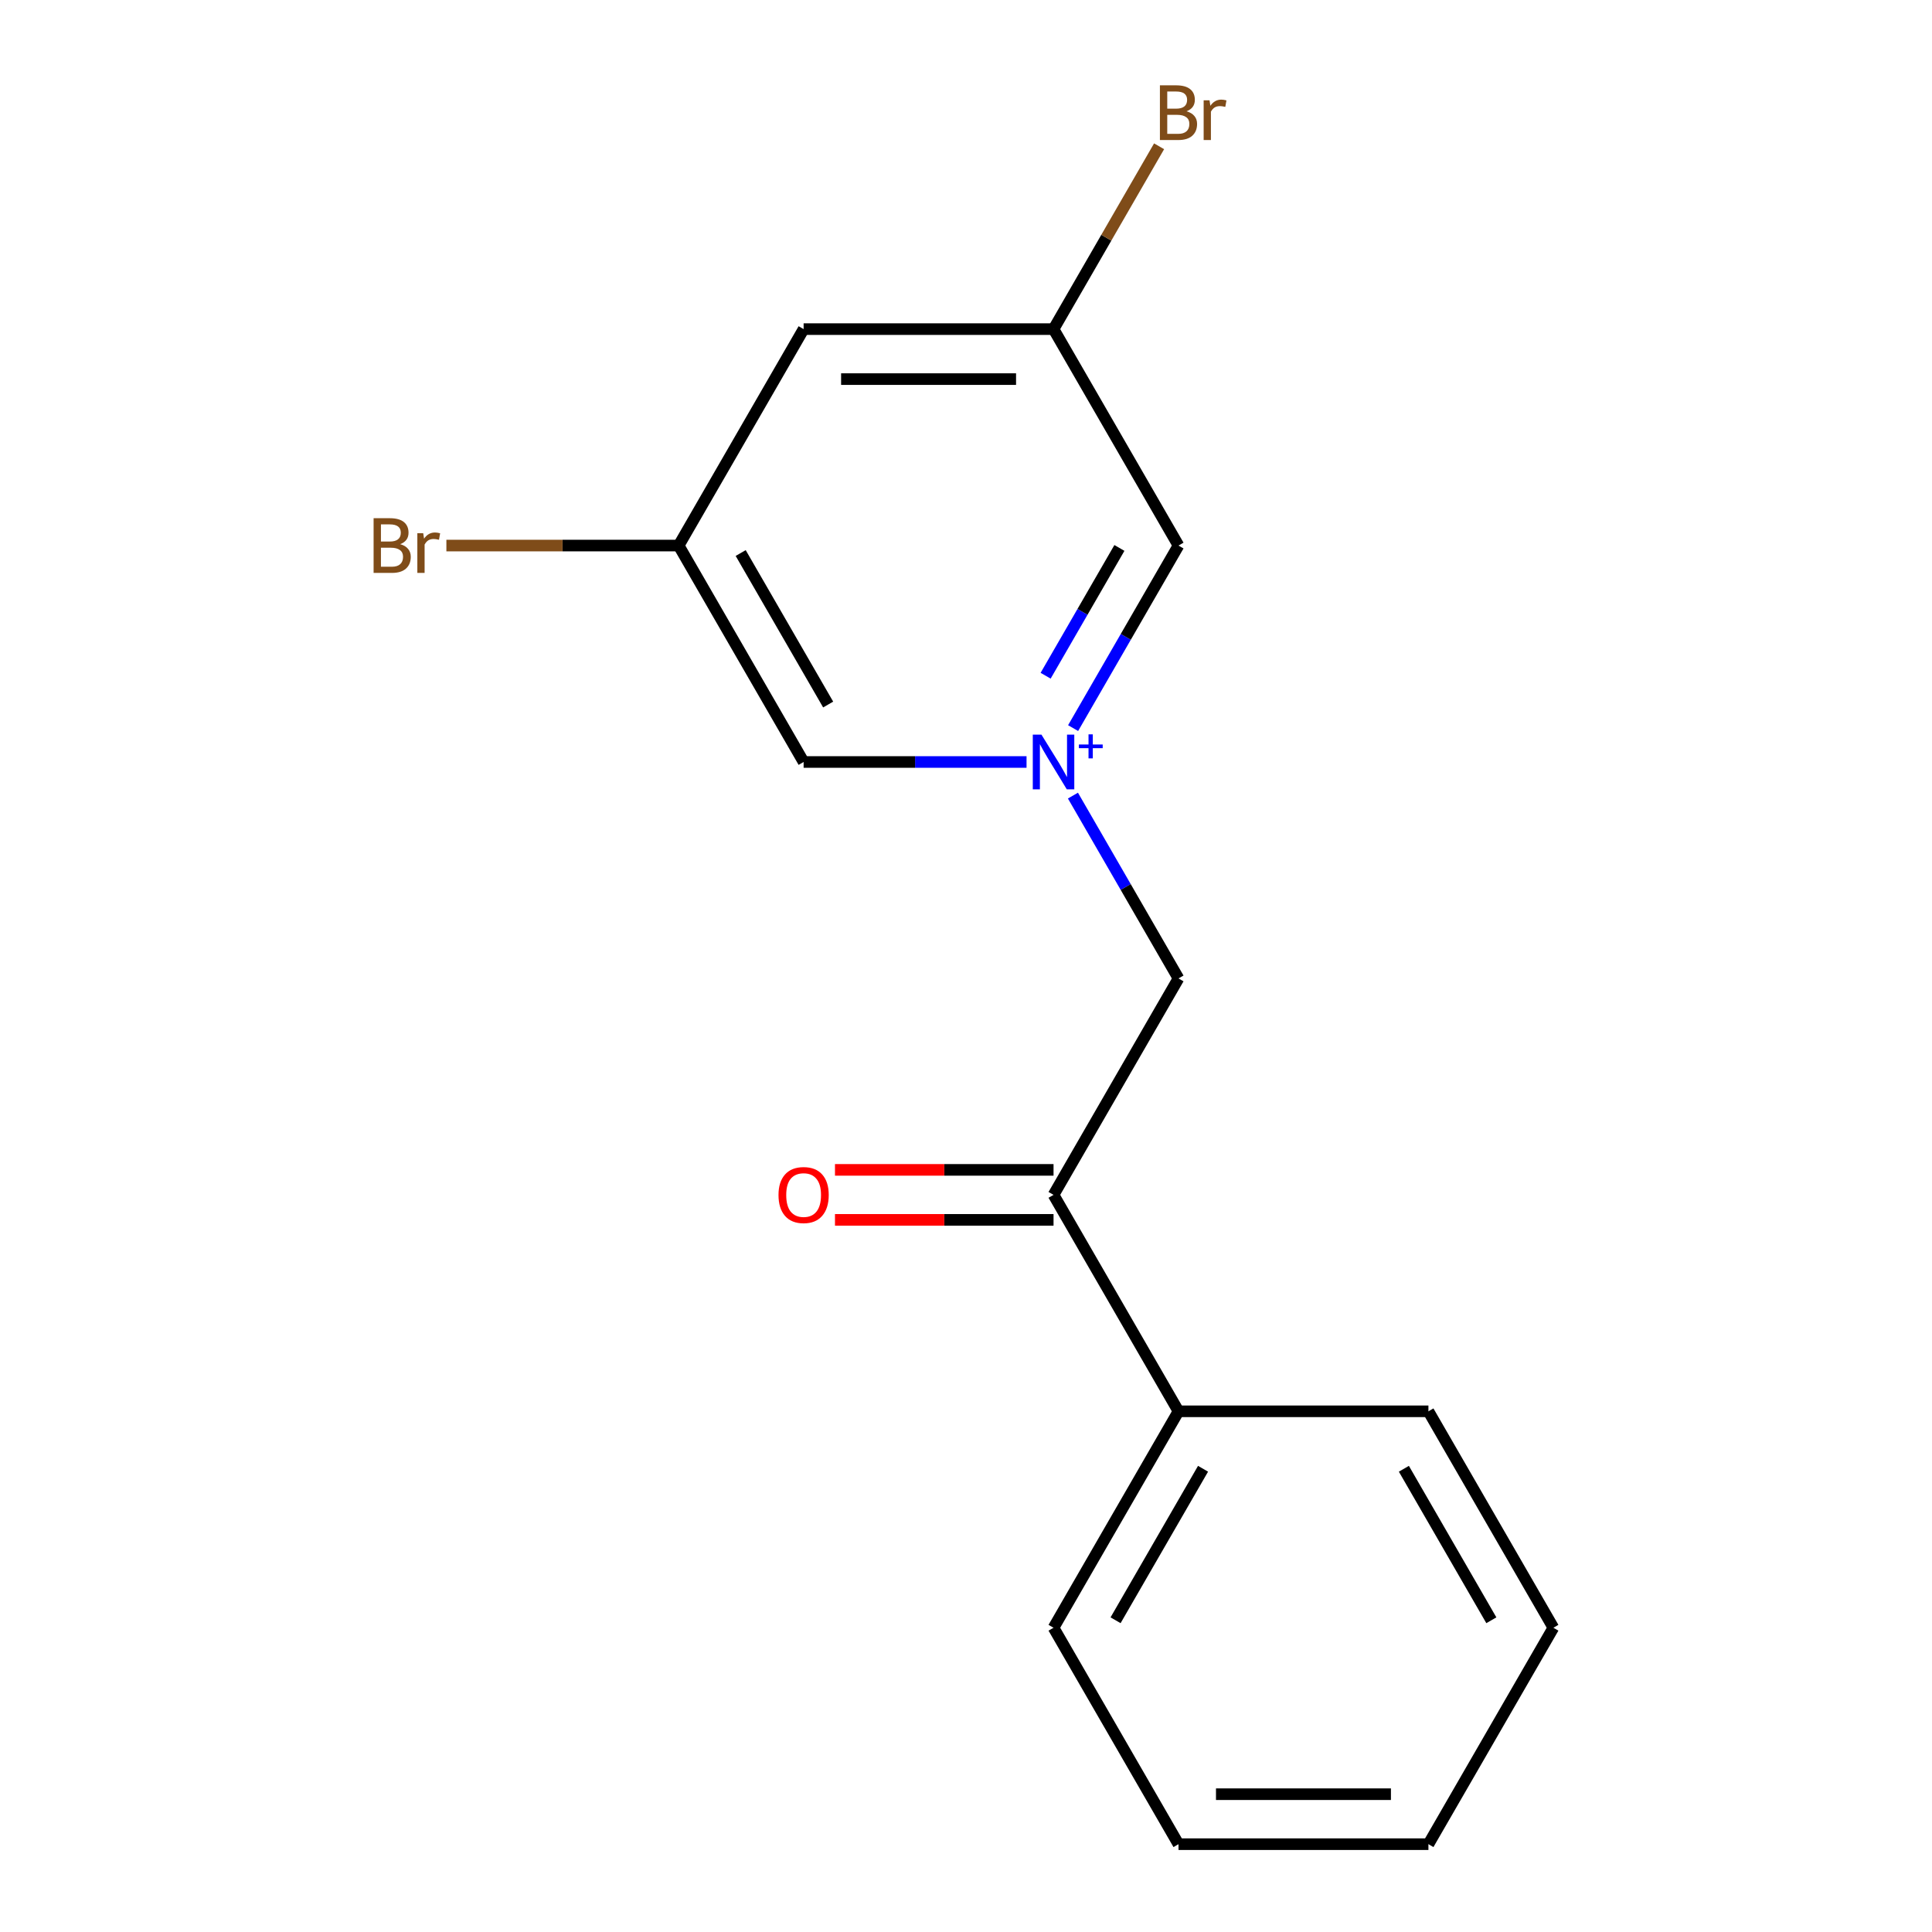 <?xml version='1.0' encoding='iso-8859-1'?>
<svg version='1.1' baseProfile='full'
              xmlns='http://www.w3.org/2000/svg'
                      xmlns:rdkit='http://www.rdkit.org/xml'
                      xmlns:xlink='http://www.w3.org/1999/xlink'
                  xml:space='preserve'
width='1000px' height='1000px' viewBox='0 0 1000 1000'>
<!-- END OF HEADER -->
<rect style='opacity:1.0;fill:#FFFFFF;stroke:none' width='1000' height='1000' x='0' y='0'> </rect>
<path class='bond-0' d='M 555.352,411.801 L 582.671,459.118' style='fill:none;fill-rule:evenodd;stroke:#0000FF;stroke-width:6px;stroke-linecap:butt;stroke-linejoin:miter;stroke-opacity:1' />
<path class='bond-0' d='M 582.671,459.118 L 609.989,506.435' style='fill:none;fill-rule:evenodd;stroke:#000000;stroke-width:6px;stroke-linecap:butt;stroke-linejoin:miter;stroke-opacity:1' />
<path class='bond-2' d='M 555.438,376.865 L 582.713,329.622' style='fill:none;fill-rule:evenodd;stroke:#0000FF;stroke-width:6px;stroke-linecap:butt;stroke-linejoin:miter;stroke-opacity:1' />
<path class='bond-2' d='M 582.713,329.622 L 609.989,282.38' style='fill:none;fill-rule:evenodd;stroke:#000000;stroke-width:6px;stroke-linecap:butt;stroke-linejoin:miter;stroke-opacity:1' />
<path class='bond-2' d='M 541.215,349.756 L 560.308,316.686' style='fill:none;fill-rule:evenodd;stroke:#0000FF;stroke-width:6px;stroke-linecap:butt;stroke-linejoin:miter;stroke-opacity:1' />
<path class='bond-2' d='M 560.308,316.686 L 579.401,283.617' style='fill:none;fill-rule:evenodd;stroke:#000000;stroke-width:6px;stroke-linecap:butt;stroke-linejoin:miter;stroke-opacity:1' />
<path class='bond-3' d='M 531.336,394.407 L 473.644,394.407' style='fill:none;fill-rule:evenodd;stroke:#0000FF;stroke-width:6px;stroke-linecap:butt;stroke-linejoin:miter;stroke-opacity:1' />
<path class='bond-3' d='M 473.644,394.407 L 415.951,394.407' style='fill:none;fill-rule:evenodd;stroke:#000000;stroke-width:6px;stroke-linecap:butt;stroke-linejoin:miter;stroke-opacity:1' />
<path class='bond-1' d='M 609.989,506.435 L 545.31,618.463' style='fill:none;fill-rule:evenodd;stroke:#000000;stroke-width:6px;stroke-linecap:butt;stroke-linejoin:miter;stroke-opacity:1' />
<path class='bond-7' d='M 545.31,605.527 L 488.748,605.527' style='fill:none;fill-rule:evenodd;stroke:#000000;stroke-width:6px;stroke-linecap:butt;stroke-linejoin:miter;stroke-opacity:1' />
<path class='bond-7' d='M 488.748,605.527 L 432.185,605.527' style='fill:none;fill-rule:evenodd;stroke:#FF0000;stroke-width:6px;stroke-linecap:butt;stroke-linejoin:miter;stroke-opacity:1' />
<path class='bond-7' d='M 545.31,631.399 L 488.748,631.399' style='fill:none;fill-rule:evenodd;stroke:#000000;stroke-width:6px;stroke-linecap:butt;stroke-linejoin:miter;stroke-opacity:1' />
<path class='bond-7' d='M 488.748,631.399 L 432.185,631.399' style='fill:none;fill-rule:evenodd;stroke:#FF0000;stroke-width:6px;stroke-linecap:butt;stroke-linejoin:miter;stroke-opacity:1' />
<path class='bond-8' d='M 545.31,618.463 L 609.989,730.49' style='fill:none;fill-rule:evenodd;stroke:#000000;stroke-width:6px;stroke-linecap:butt;stroke-linejoin:miter;stroke-opacity:1' />
<path class='bond-6' d='M 609.989,282.38 L 545.31,170.352' style='fill:none;fill-rule:evenodd;stroke:#000000;stroke-width:6px;stroke-linecap:butt;stroke-linejoin:miter;stroke-opacity:1' />
<path class='bond-5' d='M 415.951,394.407 L 351.272,282.38' style='fill:none;fill-rule:evenodd;stroke:#000000;stroke-width:6px;stroke-linecap:butt;stroke-linejoin:miter;stroke-opacity:1' />
<path class='bond-5' d='M 428.655,364.668 L 383.38,286.248' style='fill:none;fill-rule:evenodd;stroke:#000000;stroke-width:6px;stroke-linecap:butt;stroke-linejoin:miter;stroke-opacity:1' />
<path class='bond-4' d='M 415.951,170.352 L 351.272,282.38' style='fill:none;fill-rule:evenodd;stroke:#000000;stroke-width:6px;stroke-linecap:butt;stroke-linejoin:miter;stroke-opacity:1' />
<path class='bond-16' d='M 415.951,170.352 L 545.31,170.352' style='fill:none;fill-rule:evenodd;stroke:#000000;stroke-width:6px;stroke-linecap:butt;stroke-linejoin:miter;stroke-opacity:1' />
<path class='bond-16' d='M 435.355,196.224 L 525.906,196.224' style='fill:none;fill-rule:evenodd;stroke:#000000;stroke-width:6px;stroke-linecap:butt;stroke-linejoin:miter;stroke-opacity:1' />
<path class='bond-10' d='M 351.272,282.38 L 291.16,282.38' style='fill:none;fill-rule:evenodd;stroke:#000000;stroke-width:6px;stroke-linecap:butt;stroke-linejoin:miter;stroke-opacity:1' />
<path class='bond-10' d='M 291.16,282.38 L 231.048,282.38' style='fill:none;fill-rule:evenodd;stroke:#7F4C19;stroke-width:6px;stroke-linecap:butt;stroke-linejoin:miter;stroke-opacity:1' />
<path class='bond-9' d='M 545.31,170.352 L 572.628,123.036' style='fill:none;fill-rule:evenodd;stroke:#000000;stroke-width:6px;stroke-linecap:butt;stroke-linejoin:miter;stroke-opacity:1' />
<path class='bond-9' d='M 572.628,123.036 L 599.946,75.719' style='fill:none;fill-rule:evenodd;stroke:#7F4C19;stroke-width:6px;stroke-linecap:butt;stroke-linejoin:miter;stroke-opacity:1' />
<path class='bond-11' d='M 609.989,730.49 L 545.31,842.518' style='fill:none;fill-rule:evenodd;stroke:#000000;stroke-width:6px;stroke-linecap:butt;stroke-linejoin:miter;stroke-opacity:1' />
<path class='bond-11' d='M 622.693,760.23 L 577.417,838.65' style='fill:none;fill-rule:evenodd;stroke:#000000;stroke-width:6px;stroke-linecap:butt;stroke-linejoin:miter;stroke-opacity:1' />
<path class='bond-12' d='M 609.989,730.49 L 739.347,730.49' style='fill:none;fill-rule:evenodd;stroke:#000000;stroke-width:6px;stroke-linecap:butt;stroke-linejoin:miter;stroke-opacity:1' />
<path class='bond-13' d='M 545.31,842.518 L 609.989,954.545' style='fill:none;fill-rule:evenodd;stroke:#000000;stroke-width:6px;stroke-linecap:butt;stroke-linejoin:miter;stroke-opacity:1' />
<path class='bond-14' d='M 739.347,730.49 L 804.026,842.518' style='fill:none;fill-rule:evenodd;stroke:#000000;stroke-width:6px;stroke-linecap:butt;stroke-linejoin:miter;stroke-opacity:1' />
<path class='bond-14' d='M 726.644,760.23 L 771.919,838.65' style='fill:none;fill-rule:evenodd;stroke:#000000;stroke-width:6px;stroke-linecap:butt;stroke-linejoin:miter;stroke-opacity:1' />
<path class='bond-17' d='M 609.989,954.545 L 739.347,954.545' style='fill:none;fill-rule:evenodd;stroke:#000000;stroke-width:6px;stroke-linecap:butt;stroke-linejoin:miter;stroke-opacity:1' />
<path class='bond-17' d='M 629.393,928.674 L 719.943,928.674' style='fill:none;fill-rule:evenodd;stroke:#000000;stroke-width:6px;stroke-linecap:butt;stroke-linejoin:miter;stroke-opacity:1' />
<path class='bond-15' d='M 804.026,842.518 L 739.347,954.545' style='fill:none;fill-rule:evenodd;stroke:#000000;stroke-width:6px;stroke-linecap:butt;stroke-linejoin:miter;stroke-opacity:1' />
<path  class='atom-0' d='M 539.05 380.247
L 548.33 395.247
Q 549.25 396.727, 550.73 399.407
Q 552.21 402.087, 552.29 402.247
L 552.29 380.247
L 556.05 380.247
L 556.05 408.567
L 552.17 408.567
L 542.21 392.167
Q 541.05 390.247, 539.81 388.047
Q 538.61 385.847, 538.25 385.167
L 538.25 408.567
L 534.57 408.567
L 534.57 380.247
L 539.05 380.247
' fill='#0000FF'/>
<path  class='atom-0' d='M 558.426 385.352
L 563.415 385.352
L 563.415 380.099
L 565.633 380.099
L 565.633 385.352
L 570.755 385.352
L 570.755 387.253
L 565.633 387.253
L 565.633 392.533
L 563.415 392.533
L 563.415 387.253
L 558.426 387.253
L 558.426 385.352
' fill='#0000FF'/>
<path  class='atom-8' d='M 402.951 618.543
Q 402.951 611.743, 406.311 607.943
Q 409.671 604.143, 415.951 604.143
Q 422.231 604.143, 425.591 607.943
Q 428.951 611.743, 428.951 618.543
Q 428.951 625.423, 425.551 629.343
Q 422.151 633.223, 415.951 633.223
Q 409.711 633.223, 406.311 629.343
Q 402.951 625.463, 402.951 618.543
M 415.951 630.023
Q 420.271 630.023, 422.591 627.143
Q 424.951 624.223, 424.951 618.543
Q 424.951 612.983, 422.591 610.183
Q 420.271 607.343, 415.951 607.343
Q 411.631 607.343, 409.271 610.143
Q 406.951 612.943, 406.951 618.543
Q 406.951 624.263, 409.271 627.143
Q 411.631 630.023, 415.951 630.023
' fill='#FF0000'/>
<path  class='atom-10' d='M 614.129 57.605
Q 616.849 58.365, 618.209 60.045
Q 619.609 61.685, 619.609 64.125
Q 619.609 68.045, 617.089 70.285
Q 614.609 72.485, 609.889 72.485
L 600.369 72.485
L 600.369 44.165
L 608.729 44.165
Q 613.569 44.165, 616.009 46.125
Q 618.449 48.085, 618.449 51.685
Q 618.449 55.965, 614.129 57.605
M 604.169 47.365
L 604.169 56.245
L 608.729 56.245
Q 611.529 56.245, 612.969 55.125
Q 614.449 53.965, 614.449 51.685
Q 614.449 47.365, 608.729 47.365
L 604.169 47.365
M 609.889 69.285
Q 612.649 69.285, 614.129 67.965
Q 615.609 66.645, 615.609 64.125
Q 615.609 61.805, 613.969 60.645
Q 612.369 59.445, 609.289 59.445
L 604.169 59.445
L 604.169 69.285
L 609.889 69.285
' fill='#7F4C19'/>
<path  class='atom-10' d='M 626.049 51.925
L 626.489 54.765
Q 628.649 51.565, 632.169 51.565
Q 633.289 51.565, 634.809 51.965
L 634.209 55.325
Q 632.489 54.925, 631.529 54.925
Q 629.849 54.925, 628.729 55.605
Q 627.649 56.245, 626.769 57.805
L 626.769 72.485
L 623.009 72.485
L 623.009 51.925
L 626.049 51.925
' fill='#7F4C19'/>
<path  class='atom-11' d='M 207.134 281.66
Q 209.854 282.42, 211.214 284.1
Q 212.614 285.74, 212.614 288.18
Q 212.614 292.1, 210.094 294.34
Q 207.614 296.54, 202.894 296.54
L 193.374 296.54
L 193.374 268.22
L 201.734 268.22
Q 206.574 268.22, 209.014 270.18
Q 211.454 272.14, 211.454 275.74
Q 211.454 280.02, 207.134 281.66
M 197.174 271.42
L 197.174 280.3
L 201.734 280.3
Q 204.534 280.3, 205.974 279.18
Q 207.454 278.02, 207.454 275.74
Q 207.454 271.42, 201.734 271.42
L 197.174 271.42
M 202.894 293.34
Q 205.654 293.34, 207.134 292.02
Q 208.614 290.7, 208.614 288.18
Q 208.614 285.86, 206.974 284.7
Q 205.374 283.5, 202.294 283.5
L 197.174 283.5
L 197.174 293.34
L 202.894 293.34
' fill='#7F4C19'/>
<path  class='atom-11' d='M 219.054 275.98
L 219.494 278.82
Q 221.654 275.62, 225.174 275.62
Q 226.294 275.62, 227.814 276.02
L 227.214 279.38
Q 225.494 278.98, 224.534 278.98
Q 222.854 278.98, 221.734 279.66
Q 220.654 280.3, 219.774 281.86
L 219.774 296.54
L 216.014 296.54
L 216.014 275.98
L 219.054 275.98
' fill='#7F4C19'/>
</svg>
